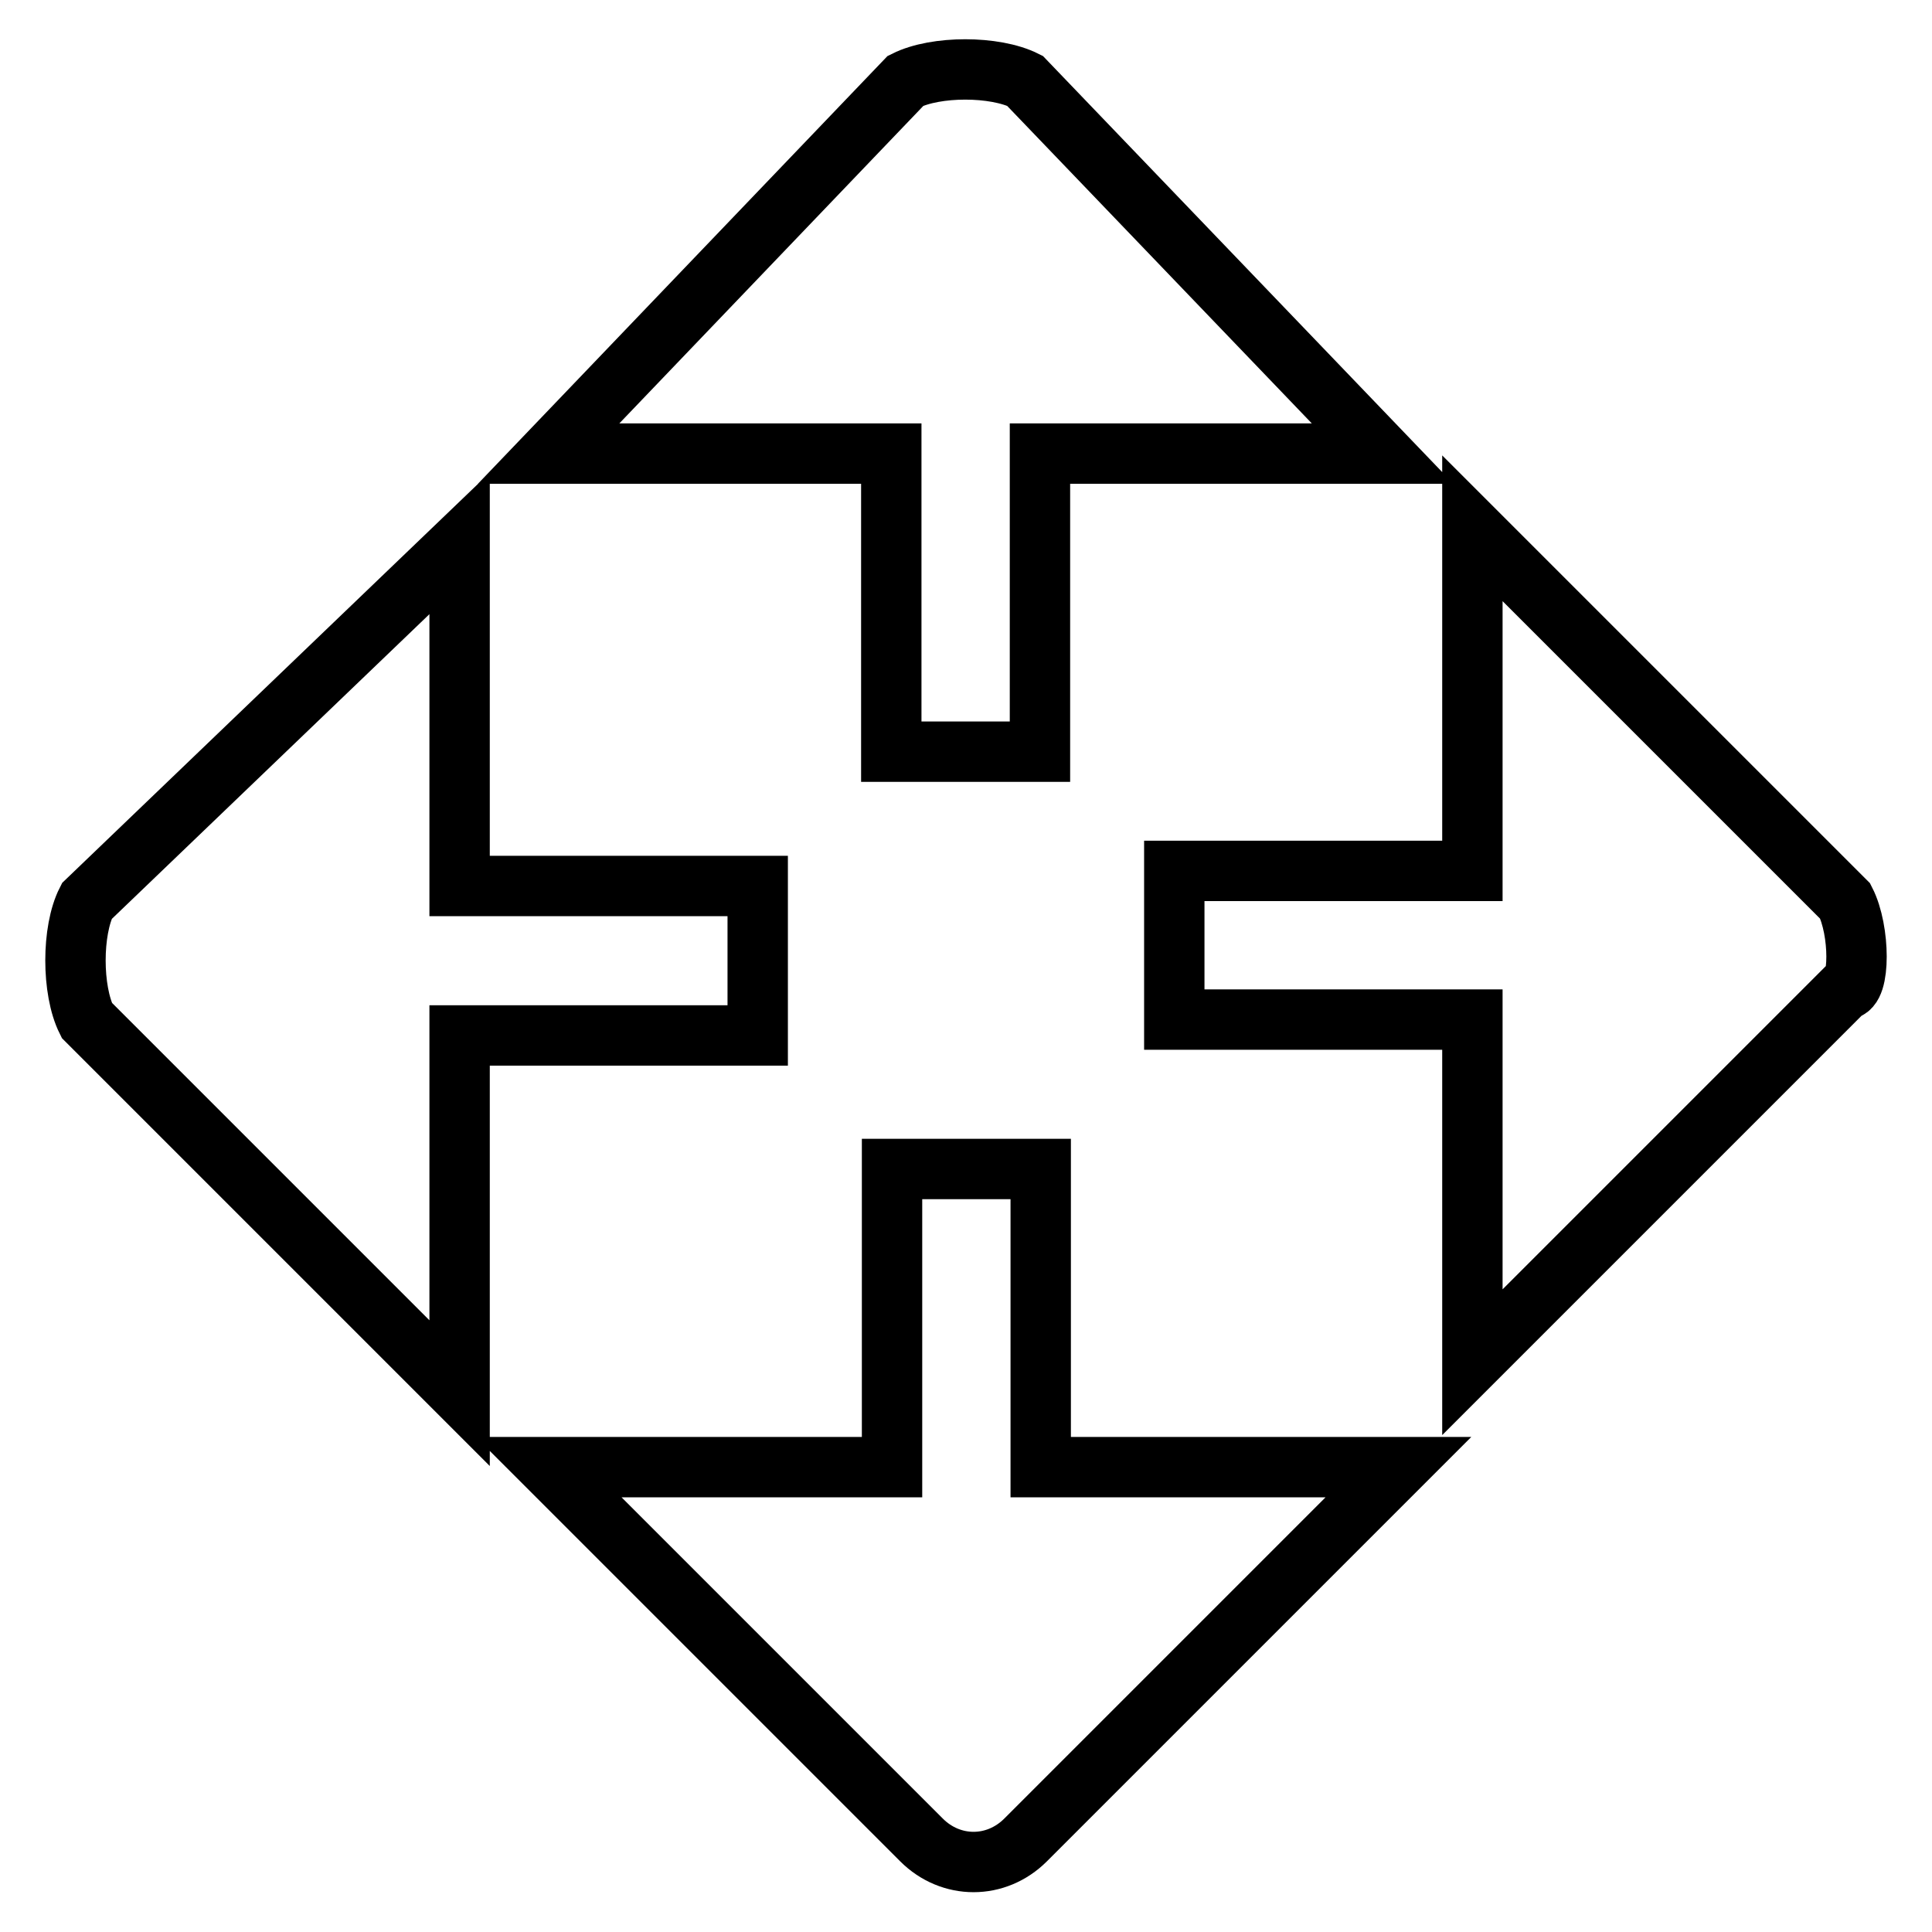 <?xml version="1.0" encoding="utf-8"?>
<!-- Svg Vector Icons : http://www.onlinewebfonts.com/icon -->
<!DOCTYPE svg PUBLIC "-//W3C//DTD SVG 1.1//EN" "http://www.w3.org/Graphics/SVG/1.1/DTD/svg11.dtd">
<svg version="1.1" xmlns="http://www.w3.org/2000/svg" xmlns:xlink="http://www.w3.org/1999/xlink" x="0px" y="0px" viewBox="0 0 256 256" enable-background="new 0 0 256 256" xml:space="preserve">
<g> <path stroke-width="8" fill-opacity="0" stroke="#000000"  d="M118.1,99.6h19.7V60.1h45.4l-47.4-49.4c-4-2-11.8-2-15.8,0L72.7,60.1h45.4V99.6z M100.4,117.4H60.9V72 l-49.4,47.4c-2,3.9-2,11.8,0,15.8l49.4,49.4v-47.4h39.5V117.4z M244.5,119.4L195.1,70v45.4h-39.5v19.7h39.5v45.4l49.4-49.4 C246.5,131.2,246.5,123.3,244.5,119.4z M137.9,154.9h-19.7v39.5H72.7l49.4,49.4c3.9,3.9,9.9,3.9,13.8,0l49.4-49.4h-47.4V154.9z"/></g>
</svg>